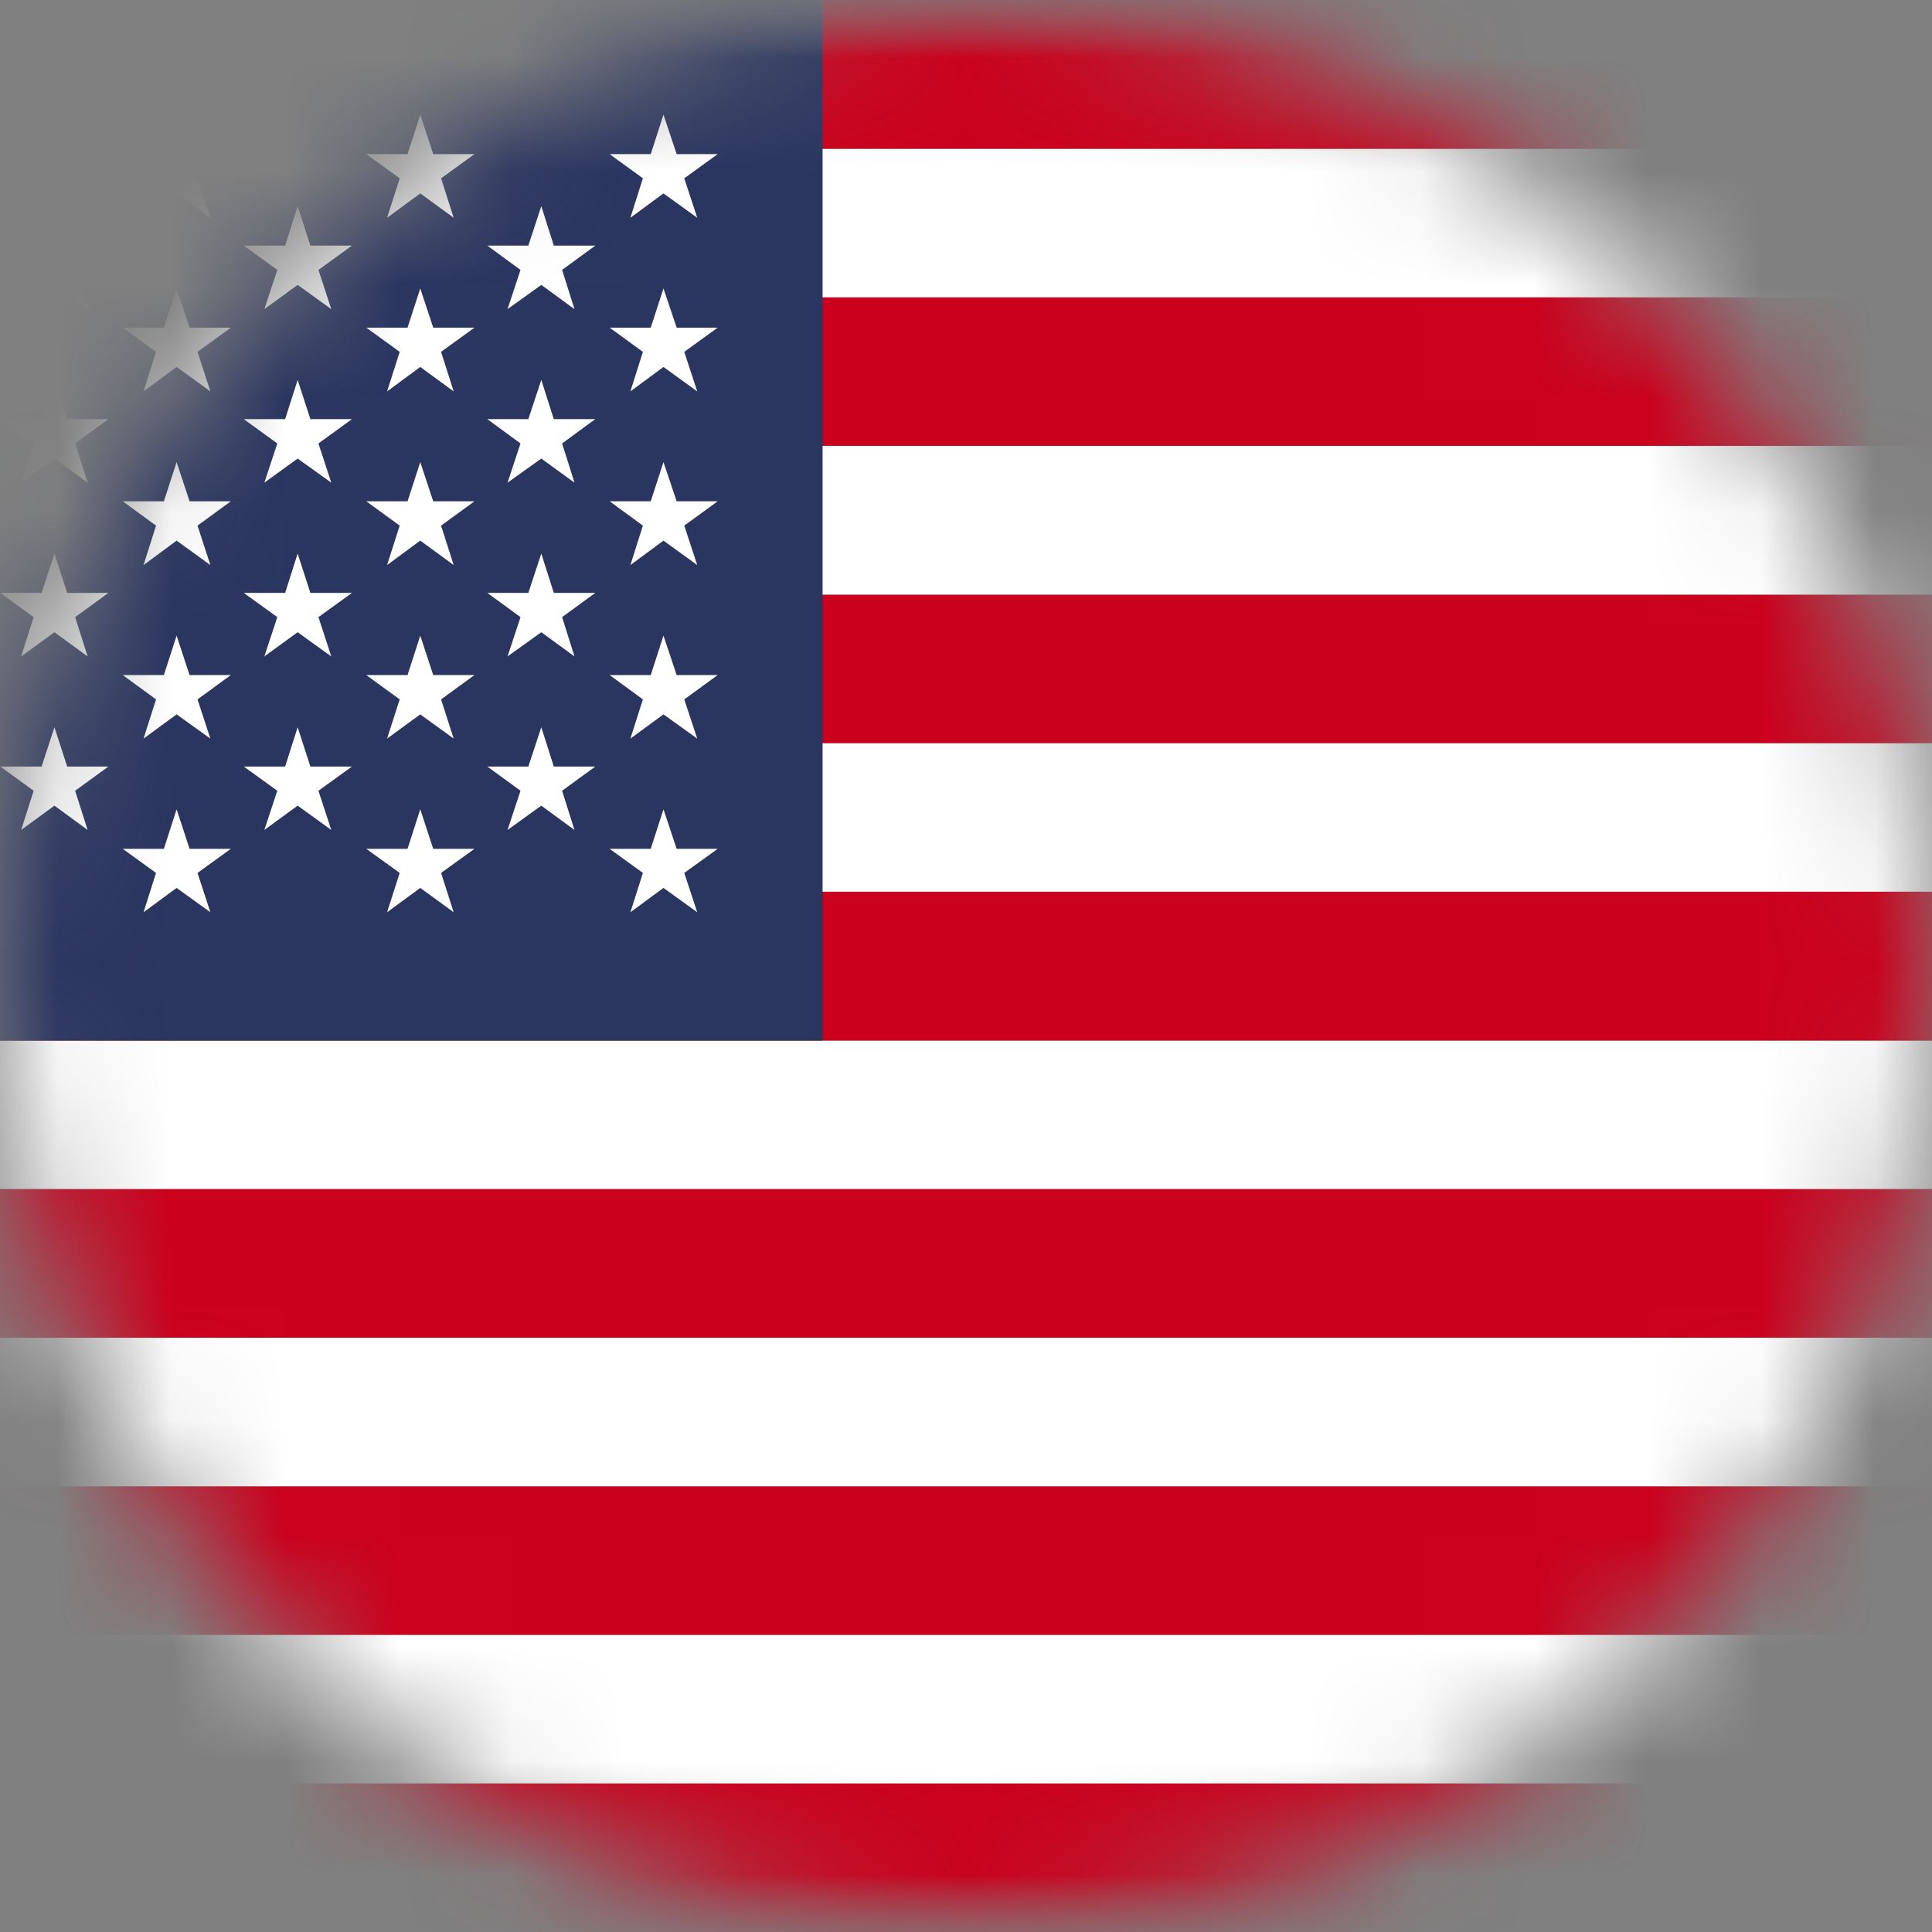 <svg width="17" height="17" viewBox="0 0 17 17" fill="none" xmlns="http://www.w3.org/2000/svg">
<rect x="0" y="0" width="17" height="17" fill="#808080" stroke="none"/>
<mask id="mask0_9_24595" style="mask-type:luminance" maskUnits="userSpaceOnUse" x="0" y="0" width="17" height="17">
<path d="M8.5 17C13.194 17 17 13.194 17 8.5C17 3.806 13.194 0 8.5 0C3.806 0 0 3.806 0 8.5C0 13.194 3.806 17 8.5 17Z" fill="white"/>
</mask>
<g mask="url(#mask0_9_24595)">
<mask id="mask1_9_24595" style="mask-type:luminance" maskUnits="userSpaceOnUse" x="-7" y="0" width="31" height="17">
<path d="M23.072 0H-6.072V17H23.072V0Z" fill="white"/>
</mask>
<g mask="url(#mask1_9_24595)">
<path d="M23.072 15.693H-6.072V17H23.072V15.693Z" fill="#CB001C"/>
<path d="M23.072 14.385H-6.072V15.692H23.072V14.385Z" fill="white"/>
<path d="M23.072 13.078H-6.072V14.385H23.072V13.078Z" fill="#CB001C"/>
<path d="M23.072 11.771H-6.072V13.078H23.072V11.771Z" fill="white"/>
<path d="M23.072 10.462H-6.072V11.771H23.072V10.462Z" fill="#CB001C"/>
<path d="M23.072 9.156H-6.072V10.462H23.072V9.156Z" fill="white"/>
<path d="M23.072 7.846H-6.072V9.156H23.072V7.846Z" fill="#CB001C"/>
<path d="M23.072 6.539H-6.072V7.846H23.072V6.539Z" fill="white"/>
<path d="M23.072 5.232H-6.072V6.539H23.072V5.232Z" fill="#CB001C"/>
<path d="M23.072 3.924H-6.072V5.232H23.072V3.924Z" fill="white"/>
<path d="M23.072 2.616H-6.072V3.923H23.072V2.616Z" fill="#CB001C"/>
<path d="M23.072 1.309H-6.072V2.616H23.072V1.309Z" fill="white"/>
<path d="M23.072 0H-6.072V1.309H23.072V0Z" fill="#CB001C"/>
<path d="M7.238 0H-6.072V9.156H7.238V0Z" fill="#2A3560"/>
<path d="M0.479 1.814L0.591 2.161H0.954L0.661 2.375L0.771 2.72L0.479 2.507L0.186 2.72L0.296 2.375L0.003 2.161H0.366L0.479 1.814Z" fill="white"/>
<path d="M0.479 3.343L0.591 3.688H0.954L0.661 3.902L0.771 4.247L0.479 4.035L0.186 4.247L0.296 3.902L0.003 3.688H0.366L0.479 3.343Z" fill="white"/>
<path d="M0.479 4.871L0.591 5.217H0.954L0.661 5.43L0.771 5.776L0.479 5.563L0.186 5.776L0.296 5.43L0.003 5.217H0.366L0.479 4.871Z" fill="white"/>
<path d="M0.479 6.399L0.591 6.745H0.954L0.661 6.958L0.771 7.303L0.479 7.089L0.186 7.303L0.296 6.958L0.003 6.745H0.366L0.479 6.399Z" fill="white"/>
<path d="M1.554 1.009L1.668 1.356H2.031L1.738 1.569L1.851 1.916L1.554 1.702L1.263 1.916L1.373 1.569L1.08 1.356H1.442L1.554 1.009Z" fill="white"/>
<path d="M1.554 2.538L1.668 2.883H2.031L1.738 3.096L1.851 3.444L1.554 3.229L1.263 3.444L1.373 3.096L1.08 2.883H1.442L1.554 2.538Z" fill="white"/>
<path d="M1.554 4.066L1.668 4.411H2.031L1.738 4.625L1.851 4.972L1.554 4.757L1.263 4.972L1.373 4.625L1.08 4.411H1.442L1.554 4.066Z" fill="white"/>
<path d="M1.554 5.593L1.668 5.94H2.031L1.738 6.154L1.851 6.499L1.554 6.286L1.263 6.499L1.373 6.154L1.08 5.94H1.442L1.554 5.593Z" fill="white"/>
<path d="M1.554 7.121L1.668 7.469H2.031L1.738 7.681L1.851 8.027L1.554 7.813L1.263 8.027L1.373 7.681L1.08 7.469H1.442L1.554 7.121Z" fill="white"/>
<path d="M2.619 1.814L2.731 2.161H3.097L2.802 2.375L2.915 2.72L2.619 2.507L2.326 2.72L2.44 2.375L2.145 2.161H2.509L2.619 1.814Z" fill="white"/>
<path d="M2.619 3.343L2.731 3.688H3.097L2.802 3.902L2.915 4.247L2.619 4.035L2.326 4.247L2.44 3.902L2.145 3.688H2.509L2.619 3.343Z" fill="white"/>
<path d="M2.619 4.871L2.731 5.217H3.097L2.802 5.43L2.915 5.776L2.619 5.563L2.326 5.776L2.44 5.43L2.145 5.217H2.509L2.619 4.871Z" fill="white"/>
<path d="M2.619 6.399L2.731 6.745H3.097L2.802 6.958L2.915 7.303L2.619 7.089L2.326 7.303L2.44 6.958L2.145 6.745H2.509L2.619 6.399Z" fill="white"/>
<path d="M3.698 1.009L3.812 1.356H4.175L3.881 1.569L3.992 1.916L3.698 1.702L3.406 1.916L3.517 1.569L3.223 1.356H3.586L3.698 1.009Z" fill="white"/>
<path d="M3.698 2.538L3.812 2.883H4.175L3.881 3.096L3.992 3.444L3.698 3.229L3.406 3.444L3.517 3.096L3.223 2.883H3.586L3.698 2.538Z" fill="white"/>
<path d="M3.698 4.066L3.812 4.411H4.175L3.881 4.625L3.992 4.972L3.698 4.757L3.406 4.972L3.517 4.625L3.223 4.411H3.586L3.698 4.066Z" fill="white"/>
<path d="M3.698 5.593L3.812 5.94H4.175L3.881 6.154L3.992 6.499L3.698 6.286L3.406 6.499L3.517 6.154L3.223 5.94H3.586L3.698 5.593Z" fill="white"/>
<path d="M3.698 7.121L3.812 7.469H4.175L3.881 7.681L3.992 8.027L3.698 7.813L3.406 8.027L3.517 7.681L3.223 7.469H3.586L3.698 7.121Z" fill="white"/>
<path d="M4.763 1.814L4.873 2.161H5.238L4.946 2.375L5.055 2.72L4.763 2.507L4.466 2.72L4.58 2.375L4.288 2.161H4.649L4.763 1.814Z" fill="white"/>
<path d="M4.763 3.343L4.873 3.688H5.238L4.946 3.902L5.055 4.247L4.763 4.035L4.466 4.247L4.58 3.902L4.288 3.688H4.649L4.763 3.343Z" fill="white"/>
<path d="M4.763 4.871L4.873 5.217H5.238L4.946 5.43L5.055 5.776L4.763 5.563L4.466 5.776L4.58 5.43L4.288 5.217H4.649L4.763 4.871Z" fill="white"/>
<path d="M4.763 6.399L4.873 6.745H5.238L4.946 6.958L5.055 7.303L4.763 7.089L4.466 7.303L4.58 6.958L4.288 6.745H4.649L4.763 6.399Z" fill="white"/>
<path d="M5.838 1.009L5.954 1.356H6.315L6.021 1.569L6.135 1.916L5.838 1.702L5.547 1.916L5.657 1.569L5.364 1.356H5.726L5.838 1.009Z" fill="white"/>
<path d="M5.838 2.538L5.954 2.883H6.315L6.021 3.096L6.135 3.444L5.838 3.229L5.547 3.444L5.657 3.096L5.364 2.883H5.726L5.838 2.538Z" fill="white"/>
<path d="M5.838 4.066L5.954 4.411H6.315L6.021 4.625L6.135 4.972L5.838 4.757L5.547 4.972L5.657 4.625L5.364 4.411H5.726L5.838 4.066Z" fill="white"/>
<path d="M5.838 5.593L5.954 5.94H6.315L6.021 6.154L6.135 6.499L5.838 6.286L5.547 6.499L5.657 6.154L5.364 5.94H5.726L5.838 5.593Z" fill="white"/>
<path d="M5.838 7.121L5.954 7.469H6.315L6.021 7.681L6.135 8.027L5.838 7.813L5.547 8.027L5.657 7.681L5.364 7.469H5.726L5.838 7.121Z" fill="white"/>
</g>
</g>
</svg>

